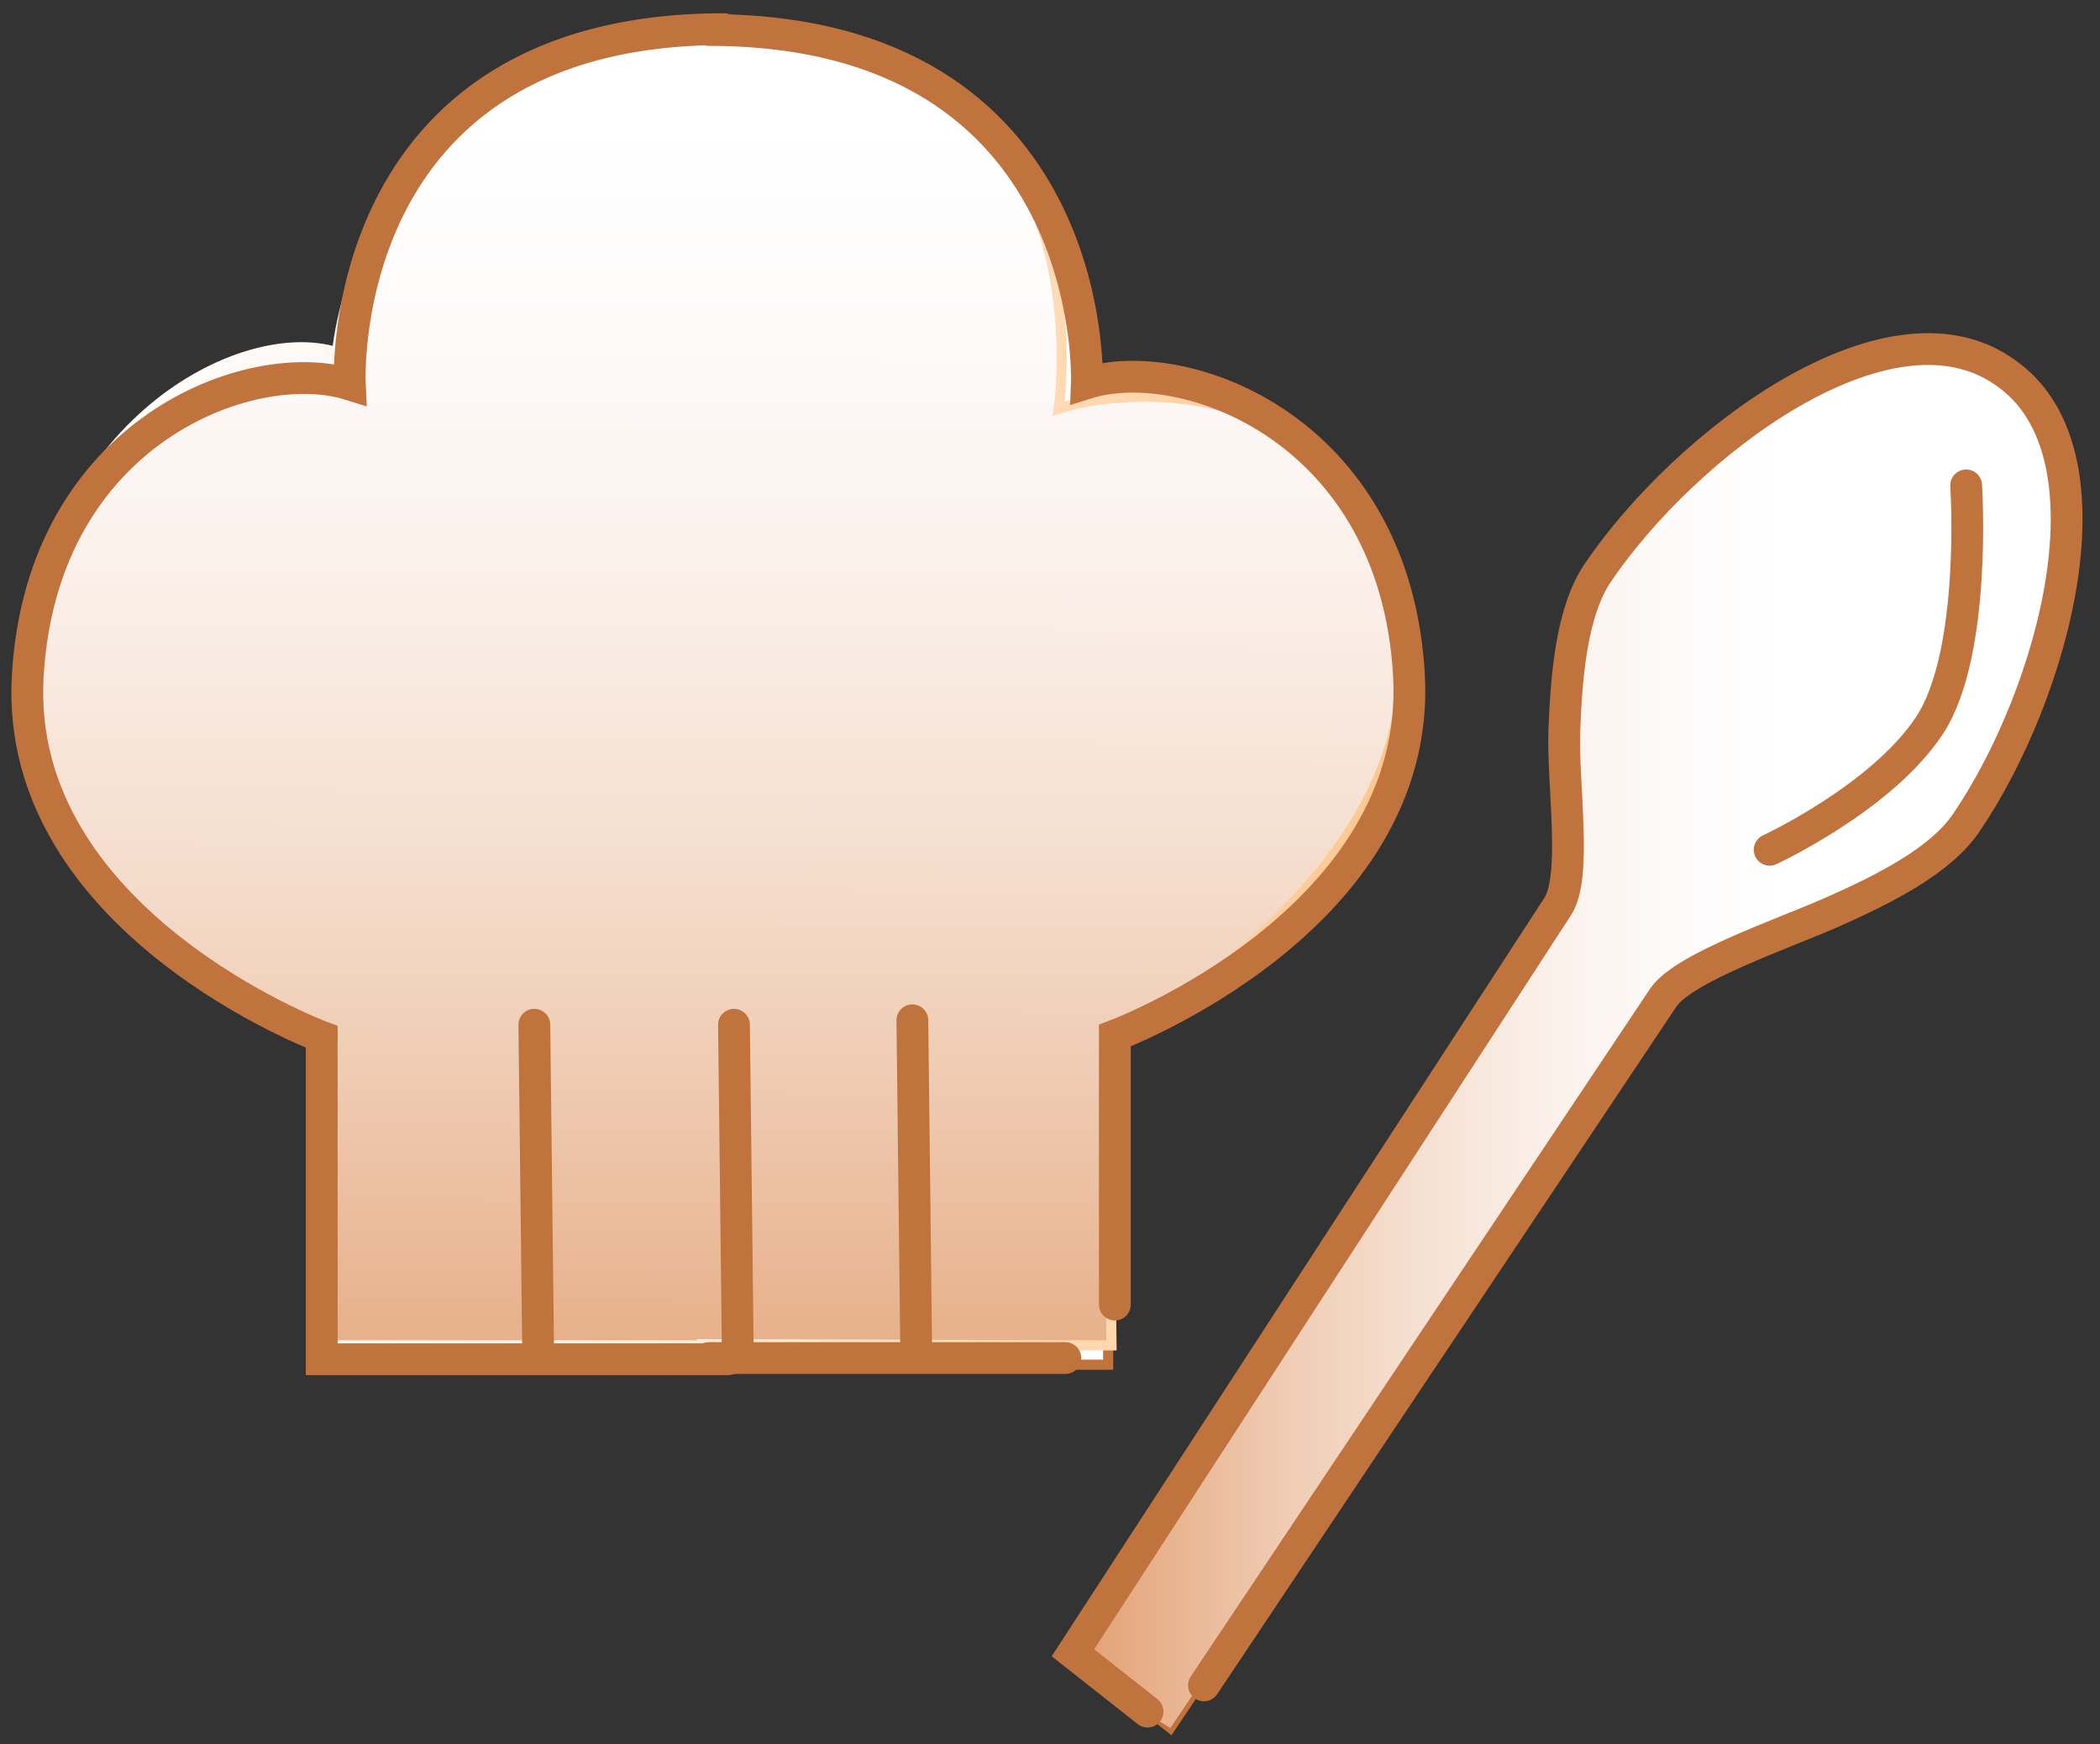 <svg xmlns="http://www.w3.org/2000/svg" id="Ebene_5" data-name="Ebene 5" viewBox="0 0 207.43 172.25"><rect x="0" y="0" width="207.43" height="172.25" fill="#333333" stroke="none"/><defs><linearGradient id="Unbenannter_Verlauf_5" x1="105.9" x2="203.26" y1="102.62" y2="102.62" data-name="Unbenannter Verlauf 5" gradientUnits="userSpaceOnUse"><stop offset="0" stop-color="#e29f71"/><stop offset=".07" stop-color="#e6ae87"/><stop offset=".21" stop-color="#efcbb2"/><stop offset=".36" stop-color="#f6e1d3"/><stop offset=".49" stop-color="#fbf1eb"/><stop offset=".62" stop-color="#fdfbfa"/><stop offset=".72" stop-color="#fff"/></linearGradient><linearGradient id="Unbenannter_Verlauf_16" x1="70.55" x2="70.88" y1="147.16" y2="11.55" data-name="Unbenannter Verlauf 16" gradientUnits="userSpaceOnUse"><stop offset="0" stop-color="#e29f71"/><stop offset=".09" stop-color="#e6ae87"/><stop offset=".3" stop-color="#efcbb2"/><stop offset=".49" stop-color="#f6e1d3"/><stop offset=".68" stop-color="#fbf1eb"/><stop offset=".85" stop-color="#fdfbfa"/><stop offset="1" stop-color="#fff"/></linearGradient><linearGradient id="Unbenannter_Verlauf_3" x1="2.44" x2="139.05" y1="67.88" y2="67.88" data-name="Unbenannter Verlauf 3" gradientUnits="userSpaceOnUse"><stop offset="0" stop-color="#fff"/><stop offset=".15" stop-color="#fffbf8"/><stop offset=".36" stop-color="#fff3e7"/><stop offset=".6" stop-color="#ffe5cb"/><stop offset=".86" stop-color="#ffd1a4"/><stop offset="1" stop-color="#ffc68d"/></linearGradient><clipPath id="clippath"><path d="M-882.5-800.67h669.58V403.75H-882.5z" style="fill:none;stroke-width:0"/></clipPath><style>.cls-4{fill:none}.cls-4,.cls-6{stroke-miterlimit:10}.cls-6{fill:#fff;stroke:#c1733e}.cls-4{stroke:#c1733e;stroke-linecap:round;stroke-width:3.14px}</style></defs><path d="M197.85 36.47c11.49 7.8 4.89 31.78-3.75 44.49-2.51 3.74-7.99 6.52-13.22 8.84-4.93 2.18-14.7 5.48-16.72 8.45l-48.56 72.41-9.76-7.69 47.84-73.64c2.02-2.97.49-12.15.7-17.53.22-5.72.79-11.83 3.34-15.55 8.63-12.71 28.48-27.7 39.97-19.89" class="cls-6"/><path d="M196.68 36.6c10.85 7.37 6.88 32.46-1.85 45.32-2.54 3.78-11.06 5.57-16.19 8.03-4.83 2.31-12.29 5.57-14.34 8.58l-48.7 72.14-9.7-5.97 48.51-73.08c2.04-3.01-1.18-13.32-.82-18.66.39-5.67 1.13-11.75 3.71-15.5 8.73-12.86 28.37-28.32 39.22-20.95" style="fill:url(#Unbenannter_Verlauf_5);stroke-width:0"/><path d="m113.35 169.05-7.37-5.81 47.84-73.64c2.02-2.97.49-12.15.7-17.53.22-5.72.79-11.83 3.34-15.55 8.63-12.71 28.48-27.7 39.97-19.89M197.99 36.74c11.49 7.8 4.89 31.78-3.75 44.49-2.51 3.74-7.99 6.52-13.22 8.84-4.93 2.18-14.7 5.48-16.72 8.45l-45.38 67.94" class="cls-4"/><path d="M194.21 47.94s1.09 16.52-3.61 23.69c-4.7 7.16-15.8 12.3-15.8 12.3" class="cls-4"/><path d="M71.23 134.92H31.12v-31.84S.69 91.7 2.07 67.44C3.45 43.18 24.2 35.6 33.88 38.63c0 0-1.38-34.88 37.35-34.88" class="cls-6"/><path d="M69.35 134.79h40.11v-31.84s30.43-11.37 29.05-35.63c-1.38-24.26-22.13-31.84-31.81-28.81 0 0 1.38-34.88-37.35-34.88" class="cls-6"/><path d="m68.85 132.76 40.94.12-.33-29.93s30-15.17 29.07-38.41c-1.05-26.23-24.48-27.18-33.96-24.18 0 0 5.69-37.32-32.22-37.32l1.24-.16C35.67 2.88 33.3 34.8 33.3 34.8c-9.48-3-28.95 7.36-30.31 31.35-1.35 23.99 28.44 35.24 28.44 35.24v31.49H70.7" style="stroke-miterlimit:10;fill:url(#Unbenannter_Verlauf_16);stroke:url(#Unbenannter_Verlauf_3)"/><path d="M71.9 134.25H31.78v-31.84S1.35 91.04 2.74 66.78c1.38-24.26 22.13-31.84 31.81-28.81 0 0-1.77-35.09 36.96-35.09" class="cls-4"/><path d="M110.12 128.85v-26.57s30.43-11.37 29.05-35.63c-1.38-24.26-22.13-31.84-31.81-28.81 0 0 1.38-34.88-37.35-34.88M70.01 134.13h35.22M90.12 100.77l.38 32.73M72.5 101.21l.38 32.73M52.78 101.21l.38 32.73" class="cls-4"/></svg>